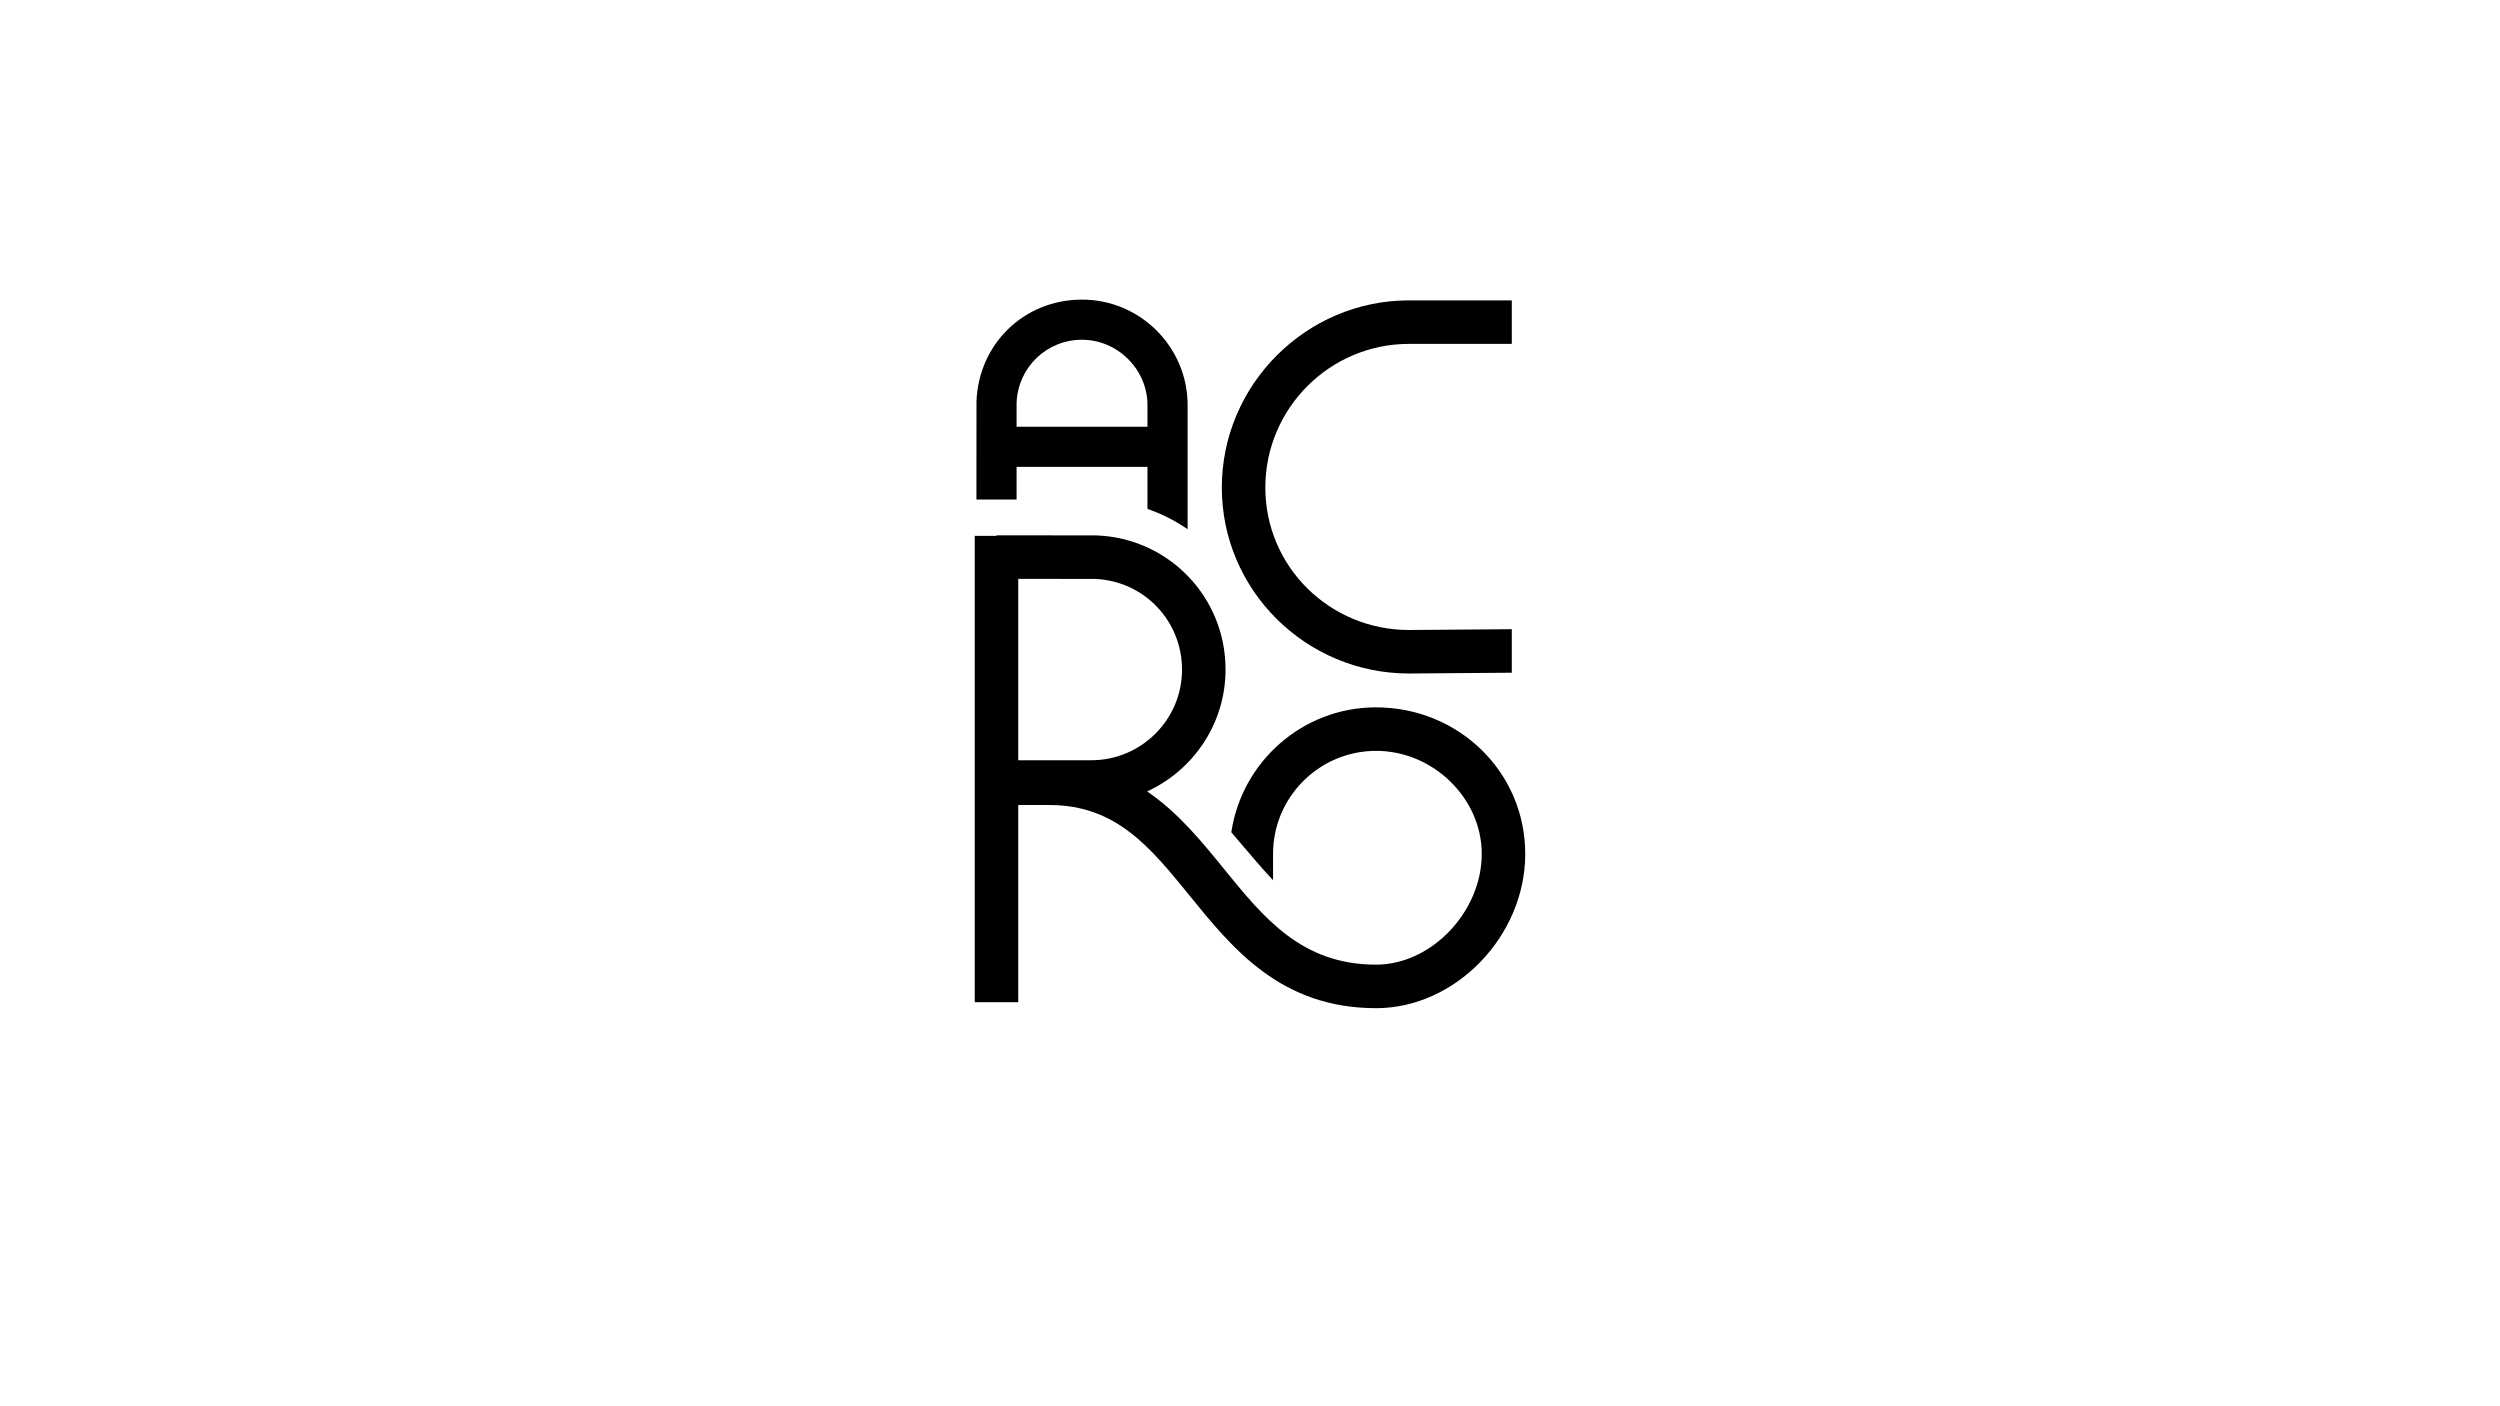 <?xml version="1.0" encoding="UTF-8"?>
<svg xmlns="http://www.w3.org/2000/svg" id="Layer_1" viewBox="0 0 1280 720">
  <path d="m520.49,239.05h67.01v21.51c7.37,2.55,14.26,6.07,20.56,10.38v-63.48c0-29.81-24.25-54.06-54.07-54.06s-52.91,22.82-54.03,52.04c-.01.53-.03,25.63-.03,50.31,7.06,0,14,0,20.56,0v-16.7m.01-32.89c.7-18.06,15.4-32.21,33.49-32.21s33.51,15.03,33.51,33.5v11.03h-67.01c0-7.12,0-11.91,0-12.33"></path>
  <path d="m704.57,362.15c-37.61,0-68.75,27.83-74.14,63.97,2.24,2.59,4.43,5.18,6.54,7.68,5.24,6.21,10.08,11.83,14.83,16.83v-13.43c0-29.09,23.67-52.76,52.77-52.76s54.08,24.16,54.08,52.76c0,29.67-25.78,56.7-54.08,56.7-38.1,0-57.47-23.86-77.98-49.13-11.29-13.91-23.43-28.79-39.25-39.56,23.65-10.87,40.14-34.72,40.14-62.41,0-37.08-29.01-67.24-66.07-68.67-1.3-.05-46.1-.05-51.21-.05v.27h-11.14v238.79h22.28v-100.97h15.95c34.13,0,51.68,21.61,71.99,46.64,21.83,26.89,46.57,57.38,95.28,57.38,40.67,0,76.36-36.91,76.36-78.98s-34.25-75.04-76.36-75.04m-99.36-19.36c0,25.6-20.83,46.43-46.43,46.43h-37.43v-92.86c19.39,0,38.11.02,39.23.03,25.02.96,44.62,21.34,44.62,46.4"></path>
  <path d="m721.42,344.84c-52.85,0-95.85-42.71-95.85-95.21s42.99-95.84,95.84-95.84h52.63v22.28h-52.63c-40.56,0-73.56,33-73.56,73.56s33,72.93,73.56,72.93l52.63-.41v22.28l-52.62.41Z"></path>
</svg>
